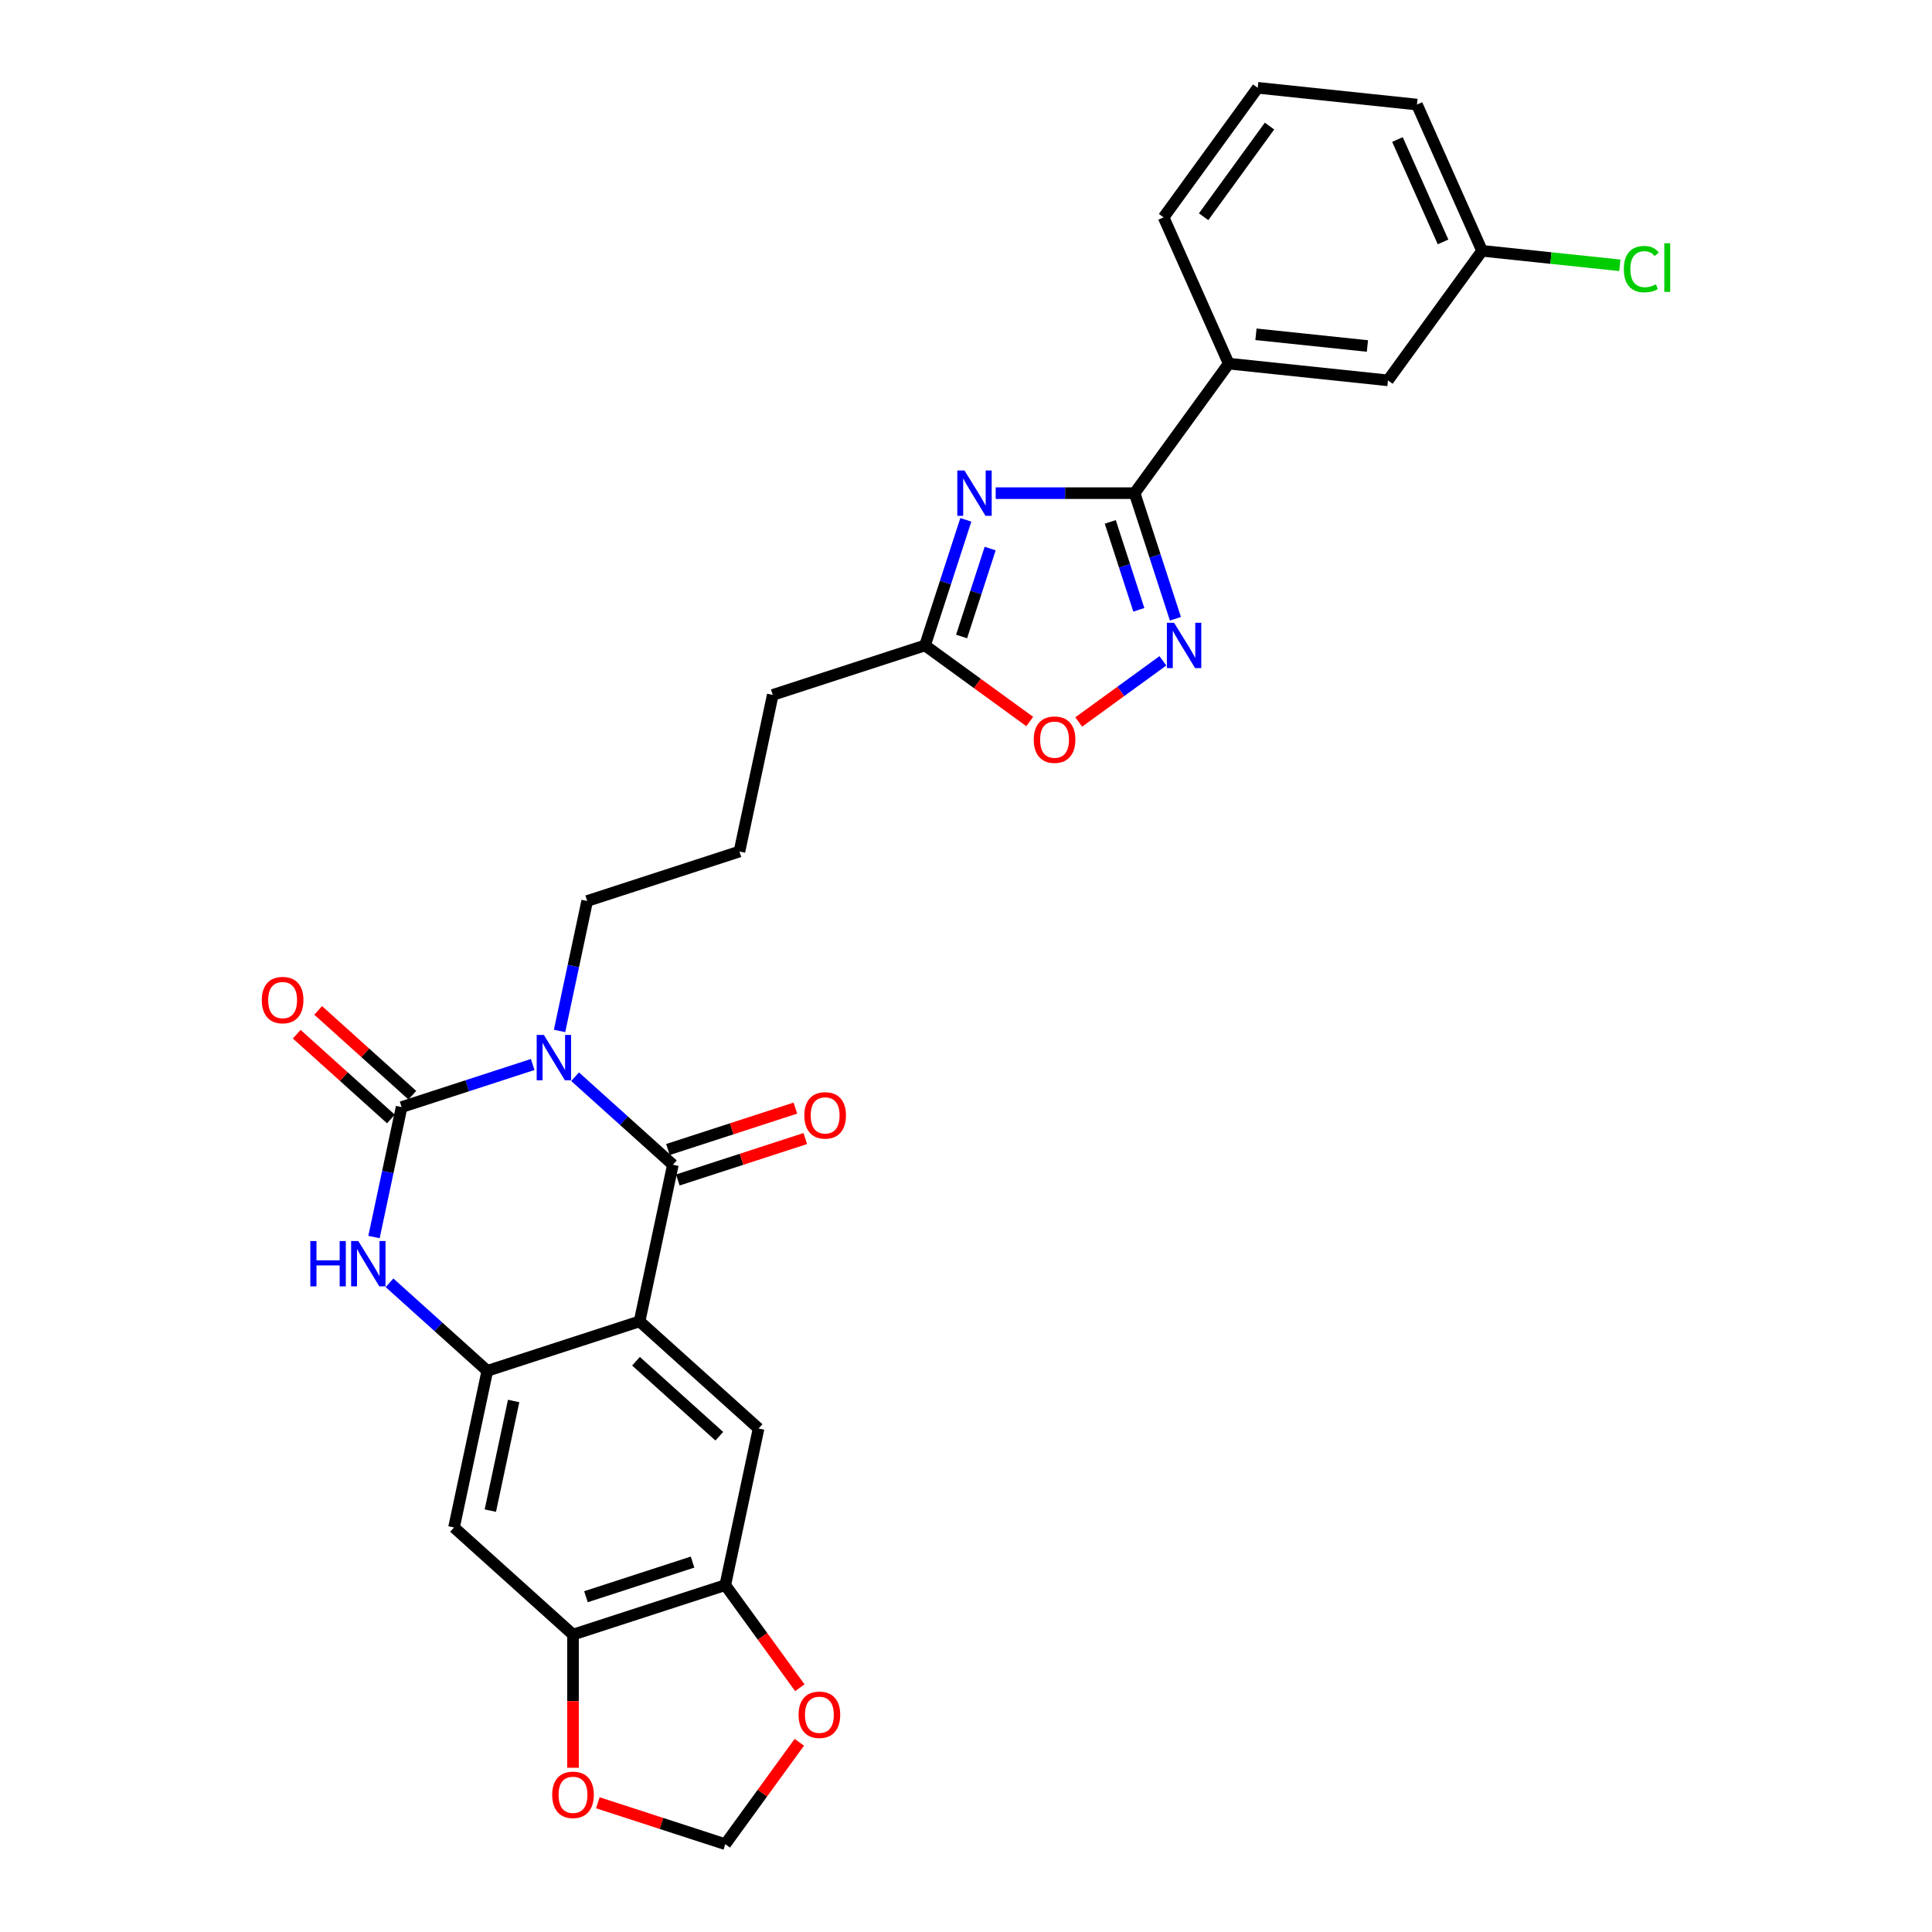 <?xml version='1.0' encoding='iso-8859-1'?>
<svg version='1.1' baseProfile='full'
              xmlns='http://www.w3.org/2000/svg'
                      xmlns:rdkit='http://www.rdkit.org/xml'
                      xmlns:xlink='http://www.w3.org/1999/xlink'
                  xml:space='preserve'
width='1000px' height='1000px' viewBox='0 0 1000 1000'>
<!-- END OF HEADER -->
<rect style='opacity:1.0;fill:#FFFFFF;stroke:none' width='1000' height='1000' x='0' y='0'> </rect>
<path class='bond-0' d='M 297.665,557.299 L 322.972,580.086' style='fill:none;fill-rule:evenodd;stroke:#0000FF;stroke-width:6px;stroke-linecap:butt;stroke-linejoin:miter;stroke-opacity:1' />
<path class='bond-0' d='M 322.972,580.086 L 348.279,602.873' style='fill:none;fill-rule:evenodd;stroke:#000000;stroke-width:6px;stroke-linecap:butt;stroke-linejoin:miter;stroke-opacity:1' />
<path class='bond-1' d='M 275.719,550.985 L 241.797,562.007' style='fill:none;fill-rule:evenodd;stroke:#0000FF;stroke-width:6px;stroke-linecap:butt;stroke-linejoin:miter;stroke-opacity:1' />
<path class='bond-1' d='M 241.797,562.007 L 207.874,573.029' style='fill:none;fill-rule:evenodd;stroke:#000000;stroke-width:6px;stroke-linecap:butt;stroke-linejoin:miter;stroke-opacity:1' />
<path class='bond-21' d='M 289.627,533.613 L 296.775,499.985' style='fill:none;fill-rule:evenodd;stroke:#0000FF;stroke-width:6px;stroke-linecap:butt;stroke-linejoin:miter;stroke-opacity:1' />
<path class='bond-21' d='M 296.775,499.985 L 303.922,466.356' style='fill:none;fill-rule:evenodd;stroke:#000000;stroke-width:6px;stroke-linecap:butt;stroke-linejoin:miter;stroke-opacity:1' />
<path class='bond-2' d='M 348.279,602.873 L 331.049,683.936' style='fill:none;fill-rule:evenodd;stroke:#000000;stroke-width:6px;stroke-linecap:butt;stroke-linejoin:miter;stroke-opacity:1' />
<path class='bond-16' d='M 350.84,610.755 L 383.827,600.037' style='fill:none;fill-rule:evenodd;stroke:#000000;stroke-width:6px;stroke-linecap:butt;stroke-linejoin:miter;stroke-opacity:1' />
<path class='bond-16' d='M 383.827,600.037 L 416.813,589.319' style='fill:none;fill-rule:evenodd;stroke:#FF0000;stroke-width:6px;stroke-linecap:butt;stroke-linejoin:miter;stroke-opacity:1' />
<path class='bond-16' d='M 345.718,594.991 L 378.705,584.273' style='fill:none;fill-rule:evenodd;stroke:#000000;stroke-width:6px;stroke-linecap:butt;stroke-linejoin:miter;stroke-opacity:1' />
<path class='bond-16' d='M 378.705,584.273 L 411.691,573.555' style='fill:none;fill-rule:evenodd;stroke:#FF0000;stroke-width:6px;stroke-linecap:butt;stroke-linejoin:miter;stroke-opacity:1' />
<path class='bond-5' d='M 207.874,573.029 L 200.726,606.657' style='fill:none;fill-rule:evenodd;stroke:#000000;stroke-width:6px;stroke-linecap:butt;stroke-linejoin:miter;stroke-opacity:1' />
<path class='bond-5' d='M 200.726,606.657 L 193.578,640.285' style='fill:none;fill-rule:evenodd;stroke:#0000FF;stroke-width:6px;stroke-linecap:butt;stroke-linejoin:miter;stroke-opacity:1' />
<path class='bond-15' d='M 213.42,566.87 L 189.049,544.926' style='fill:none;fill-rule:evenodd;stroke:#000000;stroke-width:6px;stroke-linecap:butt;stroke-linejoin:miter;stroke-opacity:1' />
<path class='bond-15' d='M 189.049,544.926 L 164.678,522.983' style='fill:none;fill-rule:evenodd;stroke:#FF0000;stroke-width:6px;stroke-linecap:butt;stroke-linejoin:miter;stroke-opacity:1' />
<path class='bond-15' d='M 202.329,579.188 L 177.958,557.244' style='fill:none;fill-rule:evenodd;stroke:#000000;stroke-width:6px;stroke-linecap:butt;stroke-linejoin:miter;stroke-opacity:1' />
<path class='bond-15' d='M 177.958,557.244 L 153.587,535.3' style='fill:none;fill-rule:evenodd;stroke:#FF0000;stroke-width:6px;stroke-linecap:butt;stroke-linejoin:miter;stroke-opacity:1' />
<path class='bond-8' d='M 331.049,683.936 L 392.636,739.39' style='fill:none;fill-rule:evenodd;stroke:#000000;stroke-width:6px;stroke-linecap:butt;stroke-linejoin:miter;stroke-opacity:1' />
<path class='bond-8' d='M 329.196,704.571 L 372.307,743.389' style='fill:none;fill-rule:evenodd;stroke:#000000;stroke-width:6px;stroke-linecap:butt;stroke-linejoin:miter;stroke-opacity:1' />
<path class='bond-29' d='M 331.049,683.936 L 252.231,709.545' style='fill:none;fill-rule:evenodd;stroke:#000000;stroke-width:6px;stroke-linecap:butt;stroke-linejoin:miter;stroke-opacity:1' />
<path class='bond-3' d='M 499.912,269.063 L 489.35,301.569' style='fill:none;fill-rule:evenodd;stroke:#0000FF;stroke-width:6px;stroke-linecap:butt;stroke-linejoin:miter;stroke-opacity:1' />
<path class='bond-3' d='M 489.35,301.569 L 478.789,334.075' style='fill:none;fill-rule:evenodd;stroke:#000000;stroke-width:6px;stroke-linecap:butt;stroke-linejoin:miter;stroke-opacity:1' />
<path class='bond-3' d='M 512.507,283.937 L 505.114,306.691' style='fill:none;fill-rule:evenodd;stroke:#0000FF;stroke-width:6px;stroke-linecap:butt;stroke-linejoin:miter;stroke-opacity:1' />
<path class='bond-3' d='M 505.114,306.691 L 497.721,329.445' style='fill:none;fill-rule:evenodd;stroke:#000000;stroke-width:6px;stroke-linecap:butt;stroke-linejoin:miter;stroke-opacity:1' />
<path class='bond-6' d='M 515.371,255.257 L 551.321,255.257' style='fill:none;fill-rule:evenodd;stroke:#0000FF;stroke-width:6px;stroke-linecap:butt;stroke-linejoin:miter;stroke-opacity:1' />
<path class='bond-6' d='M 551.321,255.257 L 587.272,255.257' style='fill:none;fill-rule:evenodd;stroke:#000000;stroke-width:6px;stroke-linecap:butt;stroke-linejoin:miter;stroke-opacity:1' />
<path class='bond-4' d='M 252.231,709.545 L 226.924,686.759' style='fill:none;fill-rule:evenodd;stroke:#000000;stroke-width:6px;stroke-linecap:butt;stroke-linejoin:miter;stroke-opacity:1' />
<path class='bond-4' d='M 226.924,686.759 L 201.616,663.972' style='fill:none;fill-rule:evenodd;stroke:#0000FF;stroke-width:6px;stroke-linecap:butt;stroke-linejoin:miter;stroke-opacity:1' />
<path class='bond-9' d='M 252.231,709.545 L 235.001,790.608' style='fill:none;fill-rule:evenodd;stroke:#000000;stroke-width:6px;stroke-linecap:butt;stroke-linejoin:miter;stroke-opacity:1' />
<path class='bond-9' d='M 265.859,725.151 L 253.798,781.895' style='fill:none;fill-rule:evenodd;stroke:#000000;stroke-width:6px;stroke-linecap:butt;stroke-linejoin:miter;stroke-opacity:1' />
<path class='bond-14' d='M 587.272,255.257 L 635.984,188.21' style='fill:none;fill-rule:evenodd;stroke:#000000;stroke-width:6px;stroke-linecap:butt;stroke-linejoin:miter;stroke-opacity:1' />
<path class='bond-31' d='M 587.272,255.257 L 597.834,287.762' style='fill:none;fill-rule:evenodd;stroke:#000000;stroke-width:6px;stroke-linecap:butt;stroke-linejoin:miter;stroke-opacity:1' />
<path class='bond-31' d='M 597.834,287.762 L 608.396,320.268' style='fill:none;fill-rule:evenodd;stroke:#0000FF;stroke-width:6px;stroke-linecap:butt;stroke-linejoin:miter;stroke-opacity:1' />
<path class='bond-31' d='M 574.677,270.13 L 582.07,292.884' style='fill:none;fill-rule:evenodd;stroke:#000000;stroke-width:6px;stroke-linecap:butt;stroke-linejoin:miter;stroke-opacity:1' />
<path class='bond-31' d='M 582.07,292.884 L 589.463,315.638' style='fill:none;fill-rule:evenodd;stroke:#0000FF;stroke-width:6px;stroke-linecap:butt;stroke-linejoin:miter;stroke-opacity:1' />
<path class='bond-7' d='M 601.909,342.047 L 580.125,357.873' style='fill:none;fill-rule:evenodd;stroke:#0000FF;stroke-width:6px;stroke-linecap:butt;stroke-linejoin:miter;stroke-opacity:1' />
<path class='bond-7' d='M 580.125,357.873 L 558.342,373.7' style='fill:none;fill-rule:evenodd;stroke:#FF0000;stroke-width:6px;stroke-linecap:butt;stroke-linejoin:miter;stroke-opacity:1' />
<path class='bond-12' d='M 392.636,739.39 L 375.406,820.453' style='fill:none;fill-rule:evenodd;stroke:#000000;stroke-width:6px;stroke-linecap:butt;stroke-linejoin:miter;stroke-opacity:1' />
<path class='bond-13' d='M 235.001,790.608 L 296.588,846.062' style='fill:none;fill-rule:evenodd;stroke:#000000;stroke-width:6px;stroke-linecap:butt;stroke-linejoin:miter;stroke-opacity:1' />
<path class='bond-10' d='M 478.789,334.075 L 399.971,359.684' style='fill:none;fill-rule:evenodd;stroke:#000000;stroke-width:6px;stroke-linecap:butt;stroke-linejoin:miter;stroke-opacity:1' />
<path class='bond-11' d='M 478.789,334.075 L 505.889,353.764' style='fill:none;fill-rule:evenodd;stroke:#000000;stroke-width:6px;stroke-linecap:butt;stroke-linejoin:miter;stroke-opacity:1' />
<path class='bond-11' d='M 505.889,353.764 L 532.99,373.454' style='fill:none;fill-rule:evenodd;stroke:#FF0000;stroke-width:6px;stroke-linecap:butt;stroke-linejoin:miter;stroke-opacity:1' />
<path class='bond-17' d='M 375.406,820.453 L 394.698,847.006' style='fill:none;fill-rule:evenodd;stroke:#000000;stroke-width:6px;stroke-linecap:butt;stroke-linejoin:miter;stroke-opacity:1' />
<path class='bond-17' d='M 394.698,847.006 L 413.99,873.56' style='fill:none;fill-rule:evenodd;stroke:#FF0000;stroke-width:6px;stroke-linecap:butt;stroke-linejoin:miter;stroke-opacity:1' />
<path class='bond-30' d='M 375.406,820.453 L 296.588,846.062' style='fill:none;fill-rule:evenodd;stroke:#000000;stroke-width:6px;stroke-linecap:butt;stroke-linejoin:miter;stroke-opacity:1' />
<path class='bond-30' d='M 358.461,808.53 L 303.289,826.457' style='fill:none;fill-rule:evenodd;stroke:#000000;stroke-width:6px;stroke-linecap:butt;stroke-linejoin:miter;stroke-opacity:1' />
<path class='bond-18' d='M 296.588,846.062 L 296.588,880.529' style='fill:none;fill-rule:evenodd;stroke:#000000;stroke-width:6px;stroke-linecap:butt;stroke-linejoin:miter;stroke-opacity:1' />
<path class='bond-18' d='M 296.588,880.529 L 296.588,914.997' style='fill:none;fill-rule:evenodd;stroke:#FF0000;stroke-width:6px;stroke-linecap:butt;stroke-linejoin:miter;stroke-opacity:1' />
<path class='bond-20' d='M 635.984,188.21 L 718.404,196.873' style='fill:none;fill-rule:evenodd;stroke:#000000;stroke-width:6px;stroke-linecap:butt;stroke-linejoin:miter;stroke-opacity:1' />
<path class='bond-20' d='M 650.08,173.026 L 707.774,179.089' style='fill:none;fill-rule:evenodd;stroke:#000000;stroke-width:6px;stroke-linecap:butt;stroke-linejoin:miter;stroke-opacity:1' />
<path class='bond-26' d='M 635.984,188.21 L 602.276,112.501' style='fill:none;fill-rule:evenodd;stroke:#000000;stroke-width:6px;stroke-linecap:butt;stroke-linejoin:miter;stroke-opacity:1' />
<path class='bond-19' d='M 413.725,901.803 L 394.566,928.174' style='fill:none;fill-rule:evenodd;stroke:#FF0000;stroke-width:6px;stroke-linecap:butt;stroke-linejoin:miter;stroke-opacity:1' />
<path class='bond-19' d='M 394.566,928.174 L 375.406,954.545' style='fill:none;fill-rule:evenodd;stroke:#000000;stroke-width:6px;stroke-linecap:butt;stroke-linejoin:miter;stroke-opacity:1' />
<path class='bond-32' d='M 309.433,933.11 L 342.42,943.828' style='fill:none;fill-rule:evenodd;stroke:#FF0000;stroke-width:6px;stroke-linecap:butt;stroke-linejoin:miter;stroke-opacity:1' />
<path class='bond-32' d='M 342.42,943.828 L 375.406,954.545' style='fill:none;fill-rule:evenodd;stroke:#000000;stroke-width:6px;stroke-linecap:butt;stroke-linejoin:miter;stroke-opacity:1' />
<path class='bond-22' d='M 718.404,196.873 L 767.116,129.826' style='fill:none;fill-rule:evenodd;stroke:#000000;stroke-width:6px;stroke-linecap:butt;stroke-linejoin:miter;stroke-opacity:1' />
<path class='bond-25' d='M 303.922,466.356 L 382.74,440.747' style='fill:none;fill-rule:evenodd;stroke:#000000;stroke-width:6px;stroke-linecap:butt;stroke-linejoin:miter;stroke-opacity:1' />
<path class='bond-23' d='M 767.116,129.826 L 802.766,133.573' style='fill:none;fill-rule:evenodd;stroke:#000000;stroke-width:6px;stroke-linecap:butt;stroke-linejoin:miter;stroke-opacity:1' />
<path class='bond-23' d='M 802.766,133.573 L 838.415,137.32' style='fill:none;fill-rule:evenodd;stroke:#00CC00;stroke-width:6px;stroke-linecap:butt;stroke-linejoin:miter;stroke-opacity:1' />
<path class='bond-33' d='M 767.116,129.826 L 733.408,54.117' style='fill:none;fill-rule:evenodd;stroke:#000000;stroke-width:6px;stroke-linecap:butt;stroke-linejoin:miter;stroke-opacity:1' />
<path class='bond-33' d='M 746.918,125.212 L 723.323,72.215' style='fill:none;fill-rule:evenodd;stroke:#000000;stroke-width:6px;stroke-linecap:butt;stroke-linejoin:miter;stroke-opacity:1' />
<path class='bond-24' d='M 399.971,359.684 L 382.74,440.747' style='fill:none;fill-rule:evenodd;stroke:#000000;stroke-width:6px;stroke-linecap:butt;stroke-linejoin:miter;stroke-opacity:1' />
<path class='bond-27' d='M 602.276,112.501 L 650.988,45.455' style='fill:none;fill-rule:evenodd;stroke:#000000;stroke-width:6px;stroke-linecap:butt;stroke-linejoin:miter;stroke-opacity:1' />
<path class='bond-27' d='M 622.992,112.186 L 657.091,65.254' style='fill:none;fill-rule:evenodd;stroke:#000000;stroke-width:6px;stroke-linecap:butt;stroke-linejoin:miter;stroke-opacity:1' />
<path class='bond-28' d='M 650.988,45.455 L 733.408,54.117' style='fill:none;fill-rule:evenodd;stroke:#000000;stroke-width:6px;stroke-linecap:butt;stroke-linejoin:miter;stroke-opacity:1' />
<path  class='atom-0' d='M 281.504 535.684
L 289.195 548.116
Q 289.957 549.342, 291.184 551.563
Q 292.41 553.784, 292.477 553.917
L 292.477 535.684
L 295.593 535.684
L 295.593 559.154
L 292.377 559.154
L 284.123 545.563
Q 283.162 543.972, 282.134 542.149
Q 281.139 540.325, 280.841 539.762
L 280.841 559.154
L 277.791 559.154
L 277.791 535.684
L 281.504 535.684
' fill='#0000FF'/>
<path  class='atom-4' d='M 499.21 243.522
L 506.901 255.953
Q 507.663 257.179, 508.89 259.4
Q 510.116 261.621, 510.183 261.754
L 510.183 243.522
L 513.299 243.522
L 513.299 266.992
L 510.083 266.992
L 501.829 253.4
Q 500.868 251.809, 499.84 249.986
Q 498.846 248.163, 498.547 247.599
L 498.547 266.992
L 495.497 266.992
L 495.497 243.522
L 499.21 243.522
' fill='#0000FF'/>
<path  class='atom-6' d='M 160.627 642.357
L 163.809 642.357
L 163.809 652.335
L 175.809 652.335
L 175.809 642.357
L 178.992 642.357
L 178.992 665.827
L 175.809 665.827
L 175.809 654.987
L 163.809 654.987
L 163.809 665.827
L 160.627 665.827
L 160.627 642.357
' fill='#0000FF'/>
<path  class='atom-6' d='M 185.456 642.357
L 193.146 654.788
Q 193.909 656.015, 195.135 658.236
Q 196.362 660.457, 196.428 660.589
L 196.428 642.357
L 199.544 642.357
L 199.544 665.827
L 196.329 665.827
L 188.075 652.236
Q 187.113 650.644, 186.086 648.821
Q 185.091 646.998, 184.793 646.434
L 184.793 665.827
L 181.743 665.827
L 181.743 642.357
L 185.456 642.357
' fill='#0000FF'/>
<path  class='atom-8' d='M 607.694 322.34
L 615.384 334.771
Q 616.147 335.997, 617.373 338.218
Q 618.6 340.439, 618.666 340.572
L 618.666 322.34
L 621.782 322.34
L 621.782 345.809
L 618.567 345.809
L 610.313 332.218
Q 609.351 330.627, 608.324 328.804
Q 607.329 326.98, 607.031 326.417
L 607.031 345.809
L 603.981 345.809
L 603.981 322.34
L 607.694 322.34
' fill='#0000FF'/>
<path  class='atom-12' d='M 535.062 382.853
Q 535.062 377.217, 537.846 374.068
Q 540.631 370.919, 545.835 370.919
Q 551.04 370.919, 553.824 374.068
Q 556.609 377.217, 556.609 382.853
Q 556.609 388.555, 553.791 391.803
Q 550.973 395.019, 545.835 395.019
Q 540.664 395.019, 537.846 391.803
Q 535.062 388.588, 535.062 382.853
M 545.835 392.367
Q 549.415 392.367, 551.338 389.98
Q 553.294 387.56, 553.294 382.853
Q 553.294 378.245, 551.338 375.925
Q 549.415 373.571, 545.835 373.571
Q 542.255 373.571, 540.299 375.892
Q 538.376 378.212, 538.376 382.853
Q 538.376 387.593, 540.299 389.98
Q 542.255 392.367, 545.835 392.367
' fill='#FF0000'/>
<path  class='atom-16' d='M 135.513 517.642
Q 135.513 512.006, 138.298 508.857
Q 141.082 505.708, 146.287 505.708
Q 151.491 505.708, 154.276 508.857
Q 157.06 512.006, 157.06 517.642
Q 157.06 523.343, 154.243 526.592
Q 151.425 529.808, 146.287 529.808
Q 141.115 529.808, 138.298 526.592
Q 135.513 523.377, 135.513 517.642
M 146.287 527.156
Q 149.867 527.156, 151.79 524.769
Q 153.745 522.349, 153.745 517.642
Q 153.745 513.034, 151.79 510.713
Q 149.867 508.36, 146.287 508.36
Q 142.707 508.36, 140.751 510.68
Q 138.828 513.001, 138.828 517.642
Q 138.828 522.382, 140.751 524.769
Q 142.707 527.156, 146.287 527.156
' fill='#FF0000'/>
<path  class='atom-17' d='M 416.324 577.33
Q 416.324 571.694, 419.108 568.545
Q 421.893 565.396, 427.097 565.396
Q 432.302 565.396, 435.086 568.545
Q 437.871 571.694, 437.871 577.33
Q 437.871 583.032, 435.053 586.28
Q 432.235 589.496, 427.097 589.496
Q 421.926 589.496, 419.108 586.28
Q 416.324 583.065, 416.324 577.33
M 427.097 586.844
Q 430.677 586.844, 432.6 584.457
Q 434.556 582.037, 434.556 577.33
Q 434.556 572.722, 432.6 570.402
Q 430.677 568.048, 427.097 568.048
Q 423.517 568.048, 421.561 570.368
Q 419.639 572.689, 419.639 577.33
Q 419.639 582.07, 421.561 584.457
Q 423.517 586.844, 427.097 586.844
' fill='#FF0000'/>
<path  class='atom-18' d='M 413.344 887.565
Q 413.344 881.93, 416.129 878.781
Q 418.913 875.631, 424.118 875.631
Q 429.322 875.631, 432.107 878.781
Q 434.892 881.93, 434.892 887.565
Q 434.892 893.267, 432.074 896.516
Q 429.256 899.731, 424.118 899.731
Q 418.947 899.731, 416.129 896.516
Q 413.344 893.3, 413.344 887.565
M 424.118 897.079
Q 427.698 897.079, 429.621 894.692
Q 431.577 892.273, 431.577 887.565
Q 431.577 882.957, 429.621 880.637
Q 427.698 878.283, 424.118 878.283
Q 420.538 878.283, 418.582 880.604
Q 416.659 882.924, 416.659 887.565
Q 416.659 892.306, 418.582 894.692
Q 420.538 897.079, 424.118 897.079
' fill='#FF0000'/>
<path  class='atom-19' d='M 285.814 929.002
Q 285.814 923.367, 288.599 920.218
Q 291.383 917.068, 296.588 917.068
Q 301.792 917.068, 304.577 920.218
Q 307.362 923.367, 307.362 929.002
Q 307.362 934.704, 304.544 937.953
Q 301.726 941.168, 296.588 941.168
Q 291.417 941.168, 288.599 937.953
Q 285.814 934.737, 285.814 929.002
M 296.588 938.516
Q 300.168 938.516, 302.091 936.129
Q 304.047 933.71, 304.047 929.002
Q 304.047 924.394, 302.091 922.074
Q 300.168 919.72, 296.588 919.72
Q 293.008 919.72, 291.052 922.041
Q 289.129 924.361, 289.129 929.002
Q 289.129 933.743, 291.052 936.129
Q 293.008 938.516, 296.588 938.516
' fill='#FF0000'/>
<path  class='atom-24' d='M 840.487 139.301
Q 840.487 133.467, 843.205 130.417
Q 845.956 127.334, 851.161 127.334
Q 856.001 127.334, 858.586 130.749
L 856.398 132.539
Q 854.509 130.053, 851.161 130.053
Q 847.614 130.053, 845.724 132.439
Q 843.868 134.793, 843.868 139.301
Q 843.868 143.942, 845.79 146.329
Q 847.746 148.716, 851.525 148.716
Q 854.111 148.716, 857.128 147.158
L 858.056 149.644
Q 856.829 150.44, 854.973 150.904
Q 853.117 151.368, 851.061 151.368
Q 845.956 151.368, 843.205 148.252
Q 840.487 145.136, 840.487 139.301
' fill='#00CC00'/>
<path  class='atom-24' d='M 861.437 125.909
L 864.487 125.909
L 864.487 151.069
L 861.437 151.069
L 861.437 125.909
' fill='#00CC00'/>
</svg>
